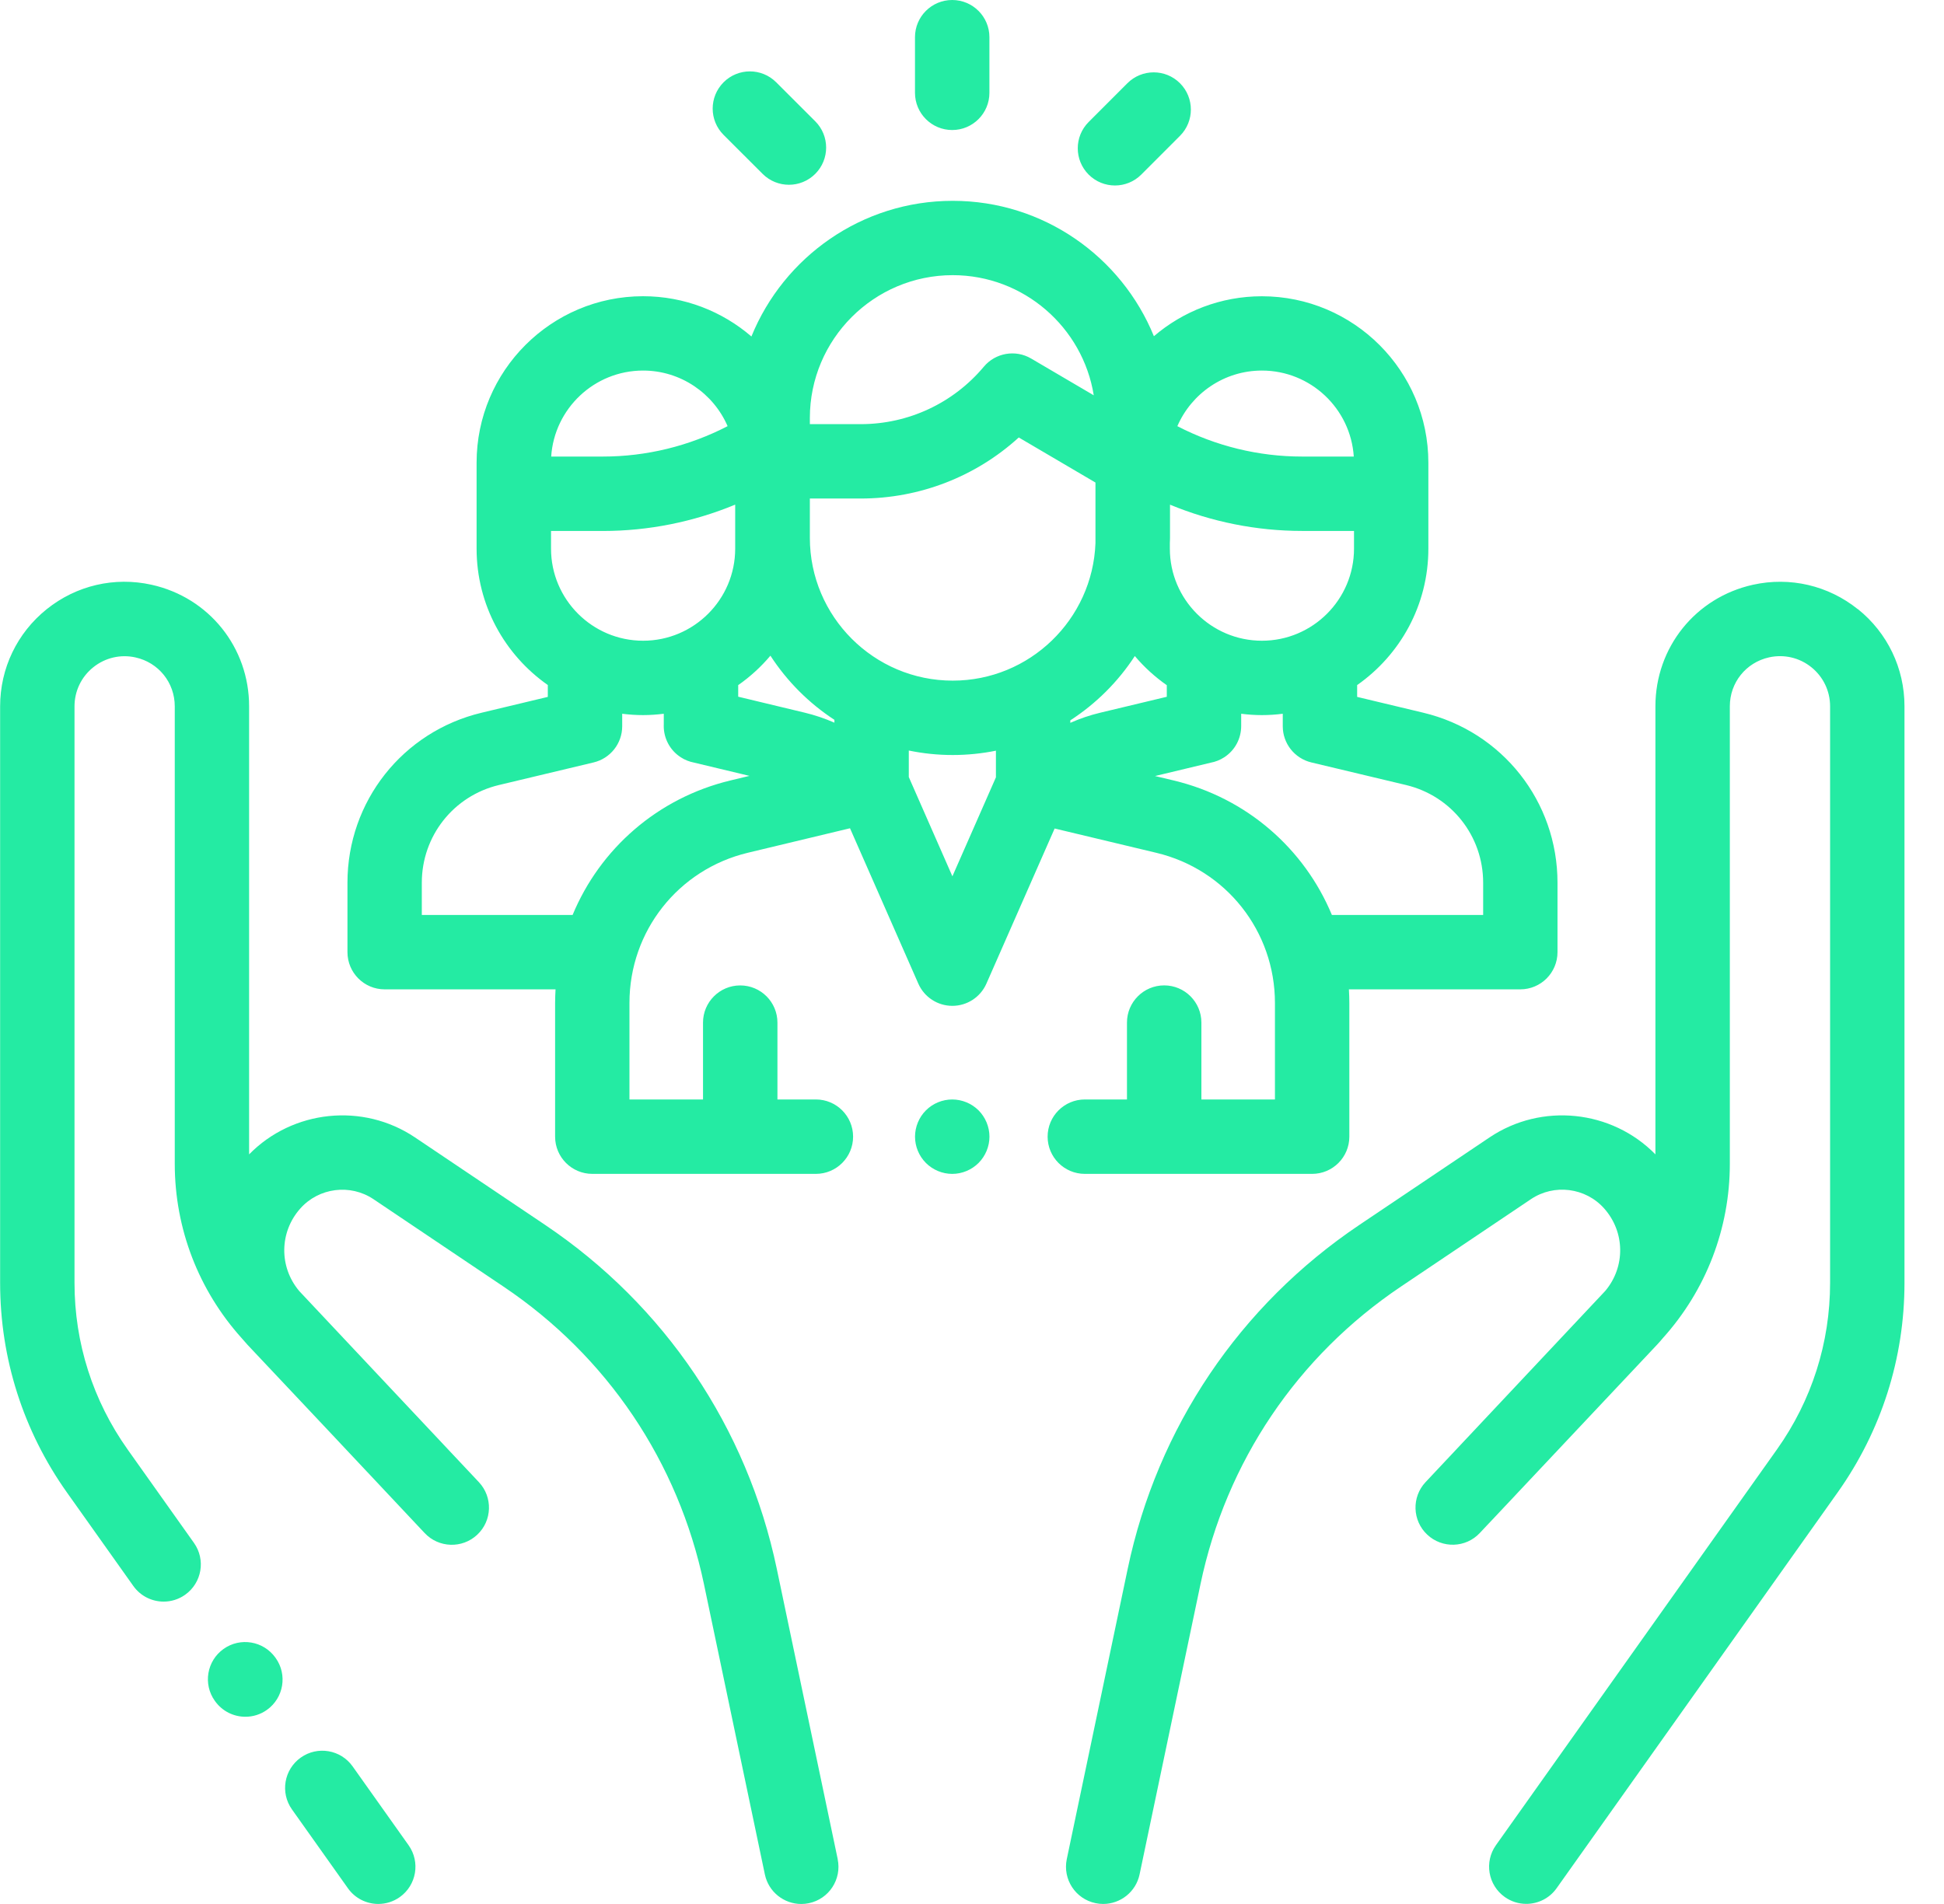 <svg fill="none" height="48" viewBox="0 0 49 48" width="49" xmlns="http://www.w3.org/2000/svg"><path clip-rule="evenodd" d="m23.063.937c0-.518.42-.937.938-.937.518 0 .938.42.938.937v1.403c0 .518-.42.938-.938.938-.518 0-.938-.42-.938-.938zm11.145 16.632 1.668.399c1.992.476 3.382 2.238 3.382 4.285v1.751c0 .518-.42.938-.938.938h-4.32c.007.115.011.23.011.346v3.368c0 .518-.42.938-.938.938h-5.729c-.518 0-.938-.42-.938-.938s.42-.938.938-.938h1.062v-1.938c0-.518.42-.938.938-.938s.938.42.938.938v1.938h1.854v-2.431c0-1.809-1.229-3.367-2.989-3.787l-2.564-.613-1.72 3.911c-.15.34-.486.56-.858.56h-0c-.372 0-.709-.22-.858-.56l-1.722-3.917-2.573.617c-1.758.421-2.986 1.978-2.986 3.787v2.434h1.854v-1.938c0-.518.42-.938.938-.938s.938.42.938.938v1.937h.969c.518 0 .938.42.938.938s-.42.938-.938.938h-5.635c-.518 0-.938-.42-.938-.938v-3.371c0-.115.005-.23.011-.343h-4.308c-.518 0-.937-.42-.937-.938v-1.751c0-2.047 1.391-3.81 3.382-4.285l1.668-.399v-.299c-1.084-.759-1.795-2.017-1.795-3.438v-2.024-.144c0-2.314 1.882-4.196 4.196-4.196 1.042 0 1.997.383 2.731 1.015.815-2.004 2.782-3.42 5.074-3.42 2.29 0 4.255 1.413 5.071 3.413.733-.627 1.684-1.007 2.722-1.007 2.314 0 4.196 1.882 4.196 4.196v2.168c0 1.421-.711 2.679-1.795 3.438zm-.085-6.059c-.079-1.209-1.087-2.168-2.316-2.168-.953 0-1.774.578-2.131 1.402.969.502 2.048.766 3.143.766zm-4.635 2.138-.001.047v.137c0 1.28 1.041 2.321 2.321 2.321 1.28 0 2.321-1.041 2.321-2.321v-.447h-1.308c-1.147 0-2.278-.227-3.33-.662v.835c0 .03-.001.06-.002.09zm-5.474-6.711c-1.986 0-3.601 1.615-3.601 3.601v.155h1.282c1.201 0 2.332-.528 3.103-1.448.294-.351.799-.438 1.193-.206l1.578.927c-.275-1.714-1.765-3.029-3.556-3.029zm-5.674 3.807c-.357-.824-1.178-1.402-2.131-1.402-1.228 0-2.237.959-2.316 2.168h1.303c1.096 0 2.174-.264 3.143-.766zm-3.143 2.641h-1.308v.447c0 1.28 1.041 2.321 2.321 2.321s2.321-1.041 2.321-2.321v-1.11c-1.053.436-2.186.664-3.333.664zm-.764 9.681c.69-1.664 2.139-2.95 3.984-3.392l.474-.114-1.399-.335c-.115-.022-.229-.066-.333-.134-.278-.18-.429-.481-.429-.788 0-.014 0-.028.001-.042v-.267c-.171.021-.345.034-.522.034-.178 0-.353-.012-.526-.034v.315c0 .434-.298.811-.72.912l-2.388.57c-1.144.273-1.943 1.286-1.943 2.462v.813zm5.848-5.1c.259.062.51.147.751.253v-.072c-.644-.42-1.194-.972-1.613-1.617-.237.281-.51.531-.812.742v.292zm3.725 4.126 1.097-2.495v-.672c-.352.071-.716.109-1.089.109-.379 0-.75-.039-1.107-.113v.669zm-3.593-8.534c0 1.986 1.615 3.601 3.601 3.601 1.94 0 3.525-1.542 3.598-3.464v-1.53l-1.933-1.136c-1.083.986-2.497 1.539-3.984 1.539h-1.282zm6.565 4.601v.064c.243-.108.496-.194.757-.256l1.675-.401v-.292c-.299-.209-.57-.456-.806-.735-.422.648-.977 1.201-1.626 1.621zm6.593 4.907h3.813v-.813c0-1.176-.799-2.188-1.943-2.462l-2.388-.57c-.422-.101-.72-.478-.72-.912v-.315c-.172.022-.348.034-.526.034-.177 0-.351-.012-.522-.034v.288l0.0.022c0 .308-.151.609-.428.788-.106.069-.221.113-.338.135l-1.406.337.471.112c1.845.441 3.296 1.726 3.987 3.39zm-12.456 23.803-1.536-7.321c-.747-3.56-2.821-6.638-5.839-8.668l-3.279-2.205c-1.315-.884-3.083-.694-4.182.427v-11.296c0-1.483-1.011-2.743-2.458-3.064-.934-.208-1.898.017-2.644.616-.746.599-1.174 1.491-1.174 2.448v14.536c0 1.904.583 3.732 1.685 5.285l1.672 2.355c.183.258.472.395.765.395.188 0 .377-.056.542-.173.422-.3.522-.885.222-1.307l-1.672-2.355c-.876-1.234-1.339-2.686-1.339-4.199v-14.536c0-.385.172-.744.473-.985.3-.241.688-.332 1.064-.248.583.129.99.636.99 1.233v11.533c0 1.633.6 3.188 1.689 4.398.047.056.095.111.145.165.623.66 1.355 1.437 2.044 2.17l.965 1.027c.002.002.004.004.005.005l.004.004c.636.676 1.143 1.216 1.348 1.435l.099.105c.354.377.948.396 1.325.042.378-.354.396-.948.042-1.325-.017-.018-1.115-1.187-2.368-2.519l-2.15-2.288-.008-.009-.008-.009c-.504-.603-.498-1.477.031-2.073.467-.527 1.261-.629 1.846-.236l3.279 2.205c2.611 1.755 4.404 4.418 5.05 7.497l1.536 7.321c.093.442.482.745.917.745.064 0 .129-.006.193-.02.507-.106.831-.603.725-1.11zm-10.816-.35-1.411-1.988c-.3-.422-.885-.522-1.307-.222-.422.3-.522.885-.222 1.307l1.411 1.988c.183.258.472.395.765.395.188 0 .377-.056.542-.173.422-.3.521-.885.222-1.307zm-3.357-4.729.006.008c.301.421.203 1.007-.219 1.308-.165.118-.355.174-.544.174-.293 0-.581-.137-.764-.393l-.006-.008c-.301-.421-.203-1.007.219-1.308.421-.301 1.007-.203 1.308.219zm39.886-26.432c-.746-.599-1.71-.823-2.644-.616-1.448.321-2.458 1.581-2.458 3.064v11.296c-1.099-1.121-2.867-1.311-4.182-.427l-3.28 2.205c-3.018 2.03-5.092 5.108-5.839 8.668l-1.536 7.321c-.106.507.218 1.004.725 1.11.065.014.13.02.193.02.434 0 .824-.303.917-.745l1.536-7.321c.646-3.079 2.439-5.741 5.05-7.497l3.279-2.205c.585-.393 1.378-.292 1.846.235.528.596.535 1.468.033 2.071l-.009.01-.009.01-4.517 4.807c-.354.377-.336.971.042 1.325.377.354.971.336 1.325-.042l.197-.21.024-.025.004-.004.007-.008.015-.015c.859-.913 3.692-3.925 4.22-4.484.051-.054.099-.109.145-.165 1.09-1.21 1.69-2.765 1.69-4.398v-11.533c0-.597.407-1.104.99-1.233.376-.083.764.007 1.064.248.3.241.473.6.473.985v14.536c0 1.513-.463 2.965-1.339 4.199l-7.083 9.977c-.3.422-.2 1.007.222 1.307.165.117.354.173.542.173.293 0 .583-.137.765-.395l7.083-9.977c1.102-1.553 1.685-3.38 1.685-5.285v-14.536c-0-.957-.428-1.849-1.174-2.448zm-22.163 12.634c-.175-.174-.416-.274-.663-.274-.248 0-.488.099-.663.274-.175.175-.275.416-.275.664 0 .247.099.487.275.663.174.174.415.275.663.275.246 0 .487-.1.663-.275.174-.175.275-.416.275-.663 0-.247-.1-.488-.275-.664zm-4.117-24.935-.984-.983c-.366-.366-.96-.366-1.326.001s-.366.96.001 1.326l.984.983c.183.183.423.274.663.274.24 0 .48-.092.663-.275.366-.366.366-.96-.001-1.326zm7.868-.958c.366-.366.96-.367 1.326-.001.366.366.366.96.001 1.326l-.976.977c-.183.183-.423.275-.663.275-.24 0-.479-.091-.663-.274-.366-.366-.367-.96-.001-1.326z" fill="#24eba3" fill-rule="evenodd"/></svg>
